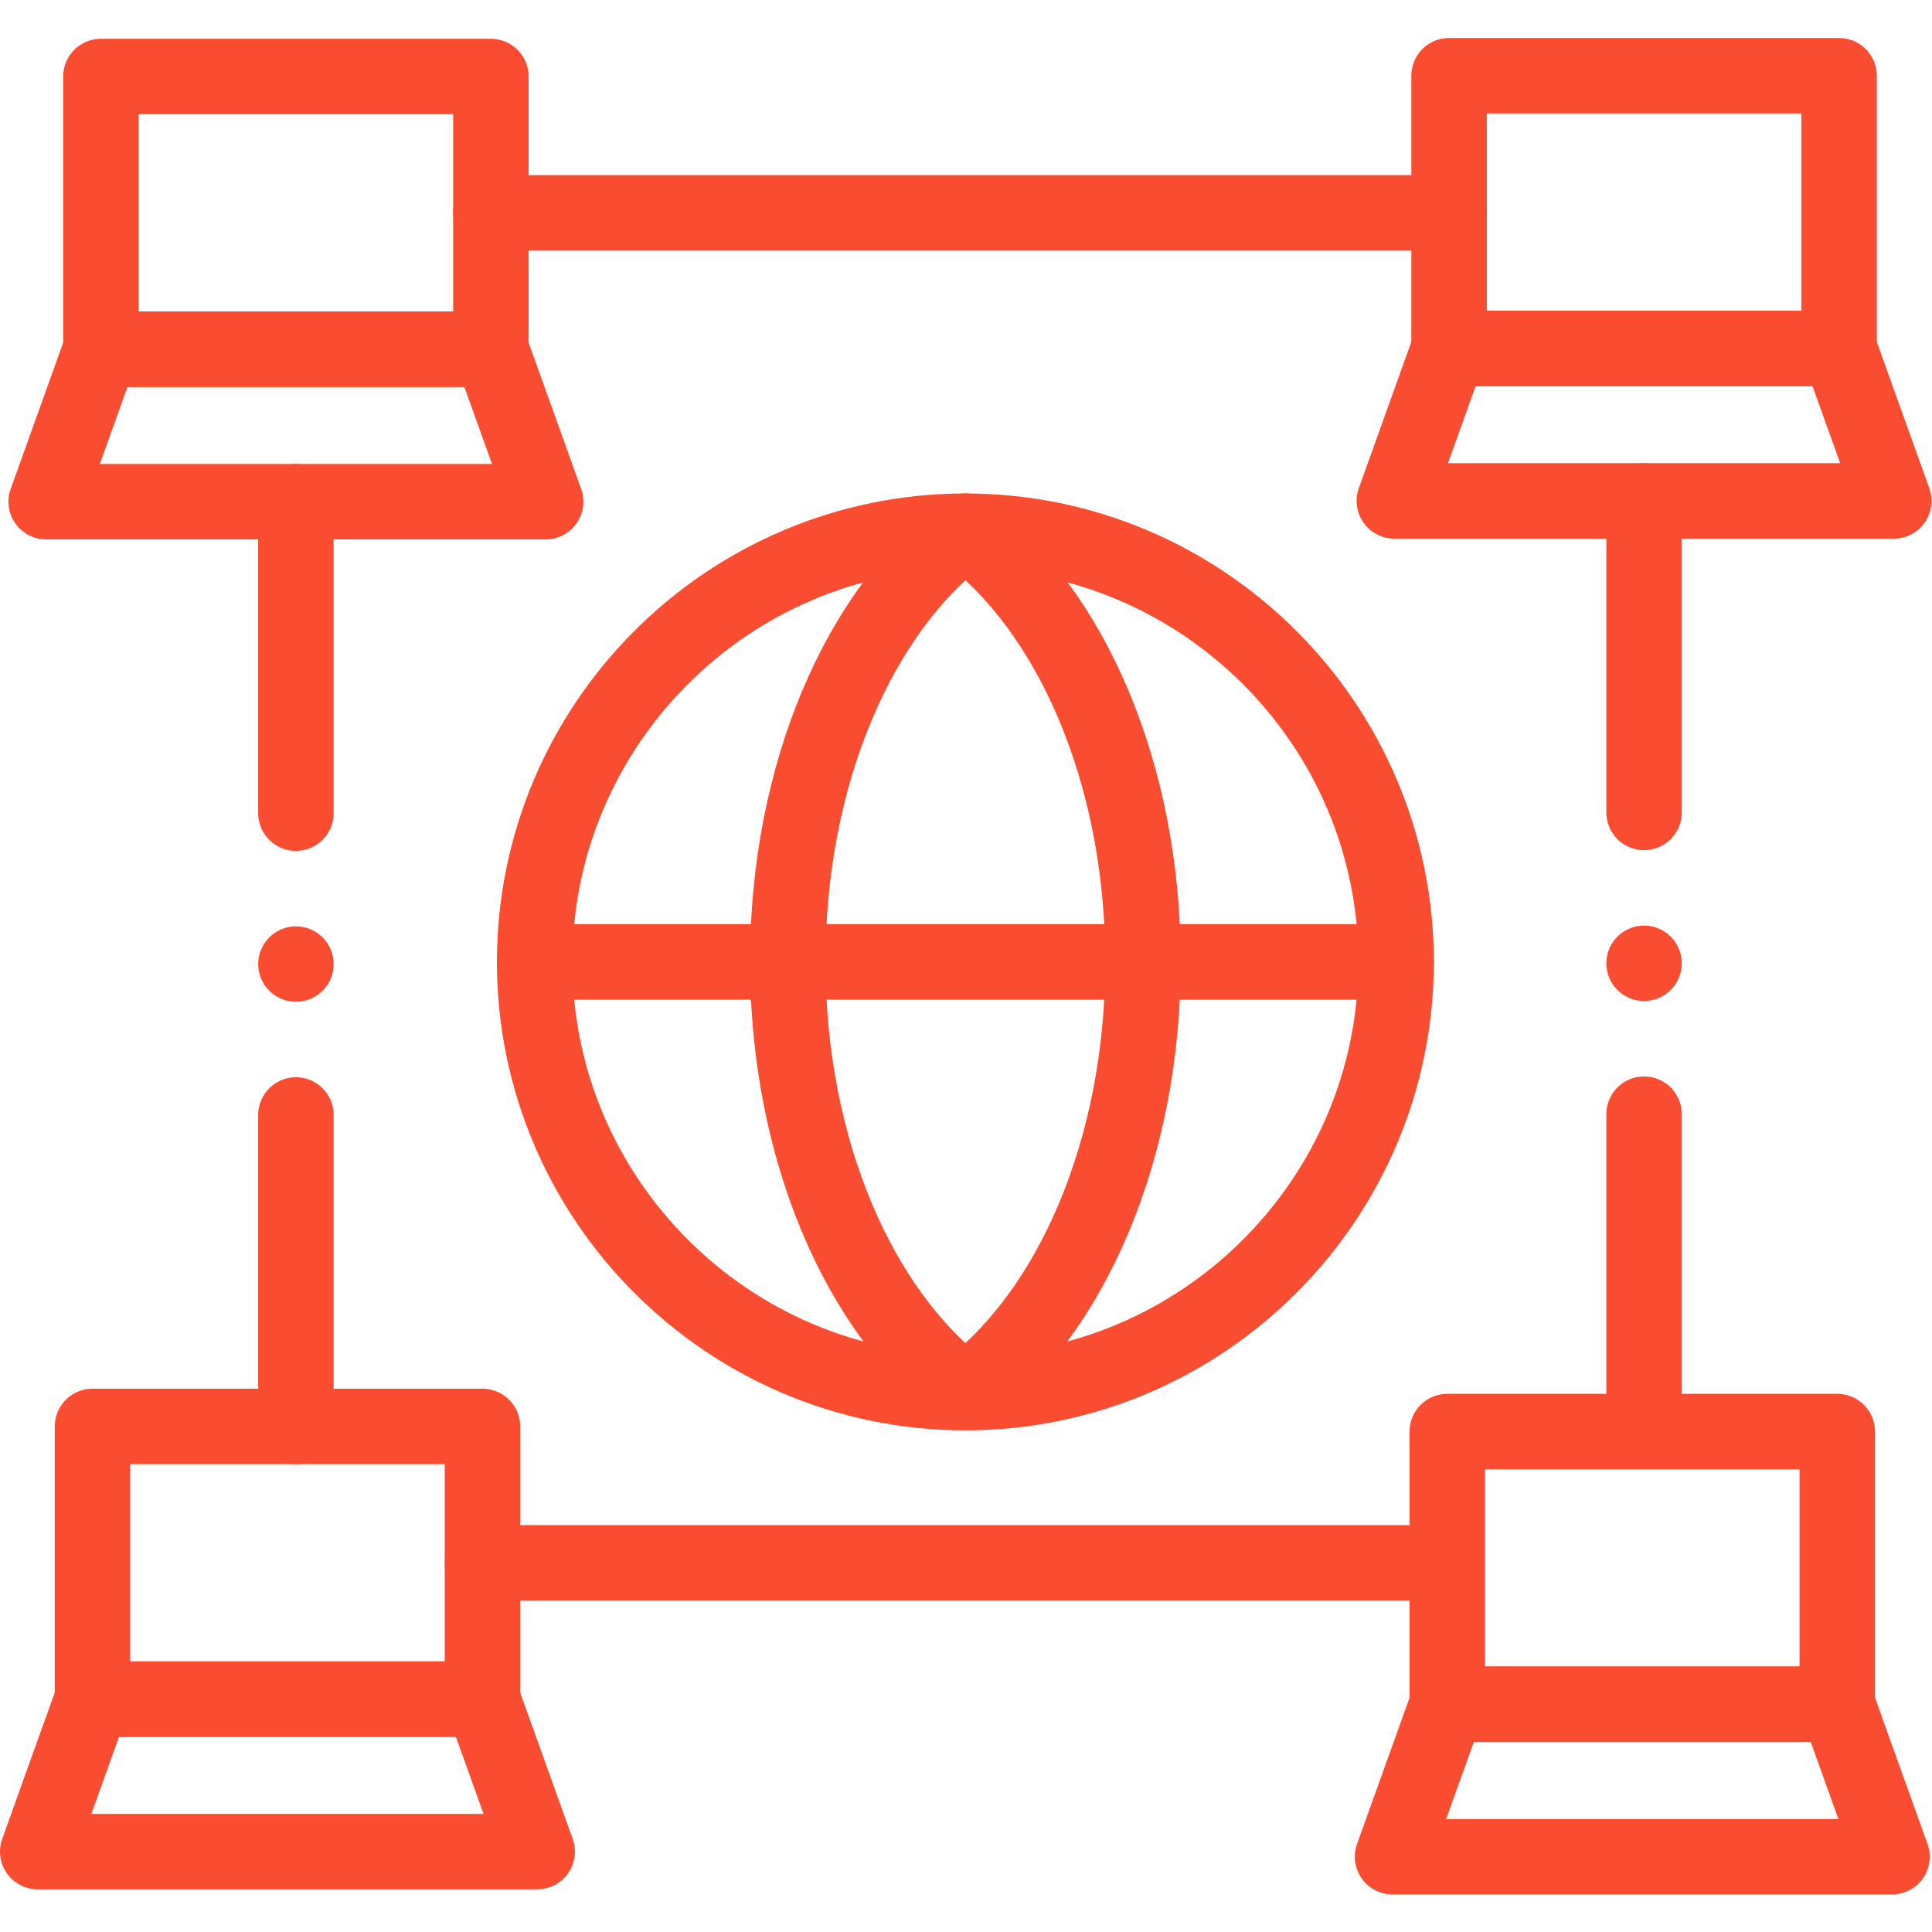 <svg xmlns="http://www.w3.org/2000/svg" version="1.1" xmlns:xlink="http://www.w3.org/1999/xlink" width="512" height="512" x="0" y="0" viewBox="0 0 682.665 682.667" style="enable-background:new 0 0 512 512" xml:space="preserve" class=""><g><defs><clipPath id="a" clipPathUnits="userSpaceOnUse"><path d="M0 512h511.999V0H0Z" fill="#f94c30" opacity="1" data-original="#000000"></path></clipPath></defs><g clip-path="url(#a)" transform="matrix(1.333 0 0 -1.333 0 682.667)"><path d="M26.75 419.56h103.375v72.285H26.75ZM24.51 61.724h103.375v72.286H24.51ZM384.113 419.766h103.376v72.285H384.113ZM383.641 60.367h103.377v72.285H383.641Z" style="stroke-width:20;stroke-linecap:round;stroke-linejoin:round;stroke-miterlimit:22.926;stroke-dasharray:none;stroke-opacity:1" fill="none" stroke="#f94c30" stroke-width="20" stroke-linecap="round" stroke-linejoin="round" stroke-miterlimit="22.926" stroke-dasharray="none" stroke-opacity="" data-original="#000000" opacity="1" class=""></path><path d="M0 0h103.376l14.51-40.418H-14.51Z" style="stroke-width:20;stroke-linecap:round;stroke-linejoin:round;stroke-miterlimit:22.926;stroke-dasharray:none;stroke-opacity:1" transform="translate(26.75 419.56)" fill="none" stroke="#f94c30" stroke-width="20" stroke-linecap="round" stroke-linejoin="round" stroke-miterlimit="22.926" stroke-dasharray="none" stroke-opacity="" data-original="#000000" opacity="1" class=""></path><path d="M0 0h103.375l14.51-40.418H-14.511Z" style="stroke-width:20;stroke-linecap:round;stroke-linejoin:round;stroke-miterlimit:22.926;stroke-dasharray:none;stroke-opacity:1" transform="translate(24.51 61.724)" fill="none" stroke="#f94c30" stroke-width="20" stroke-linecap="round" stroke-linejoin="round" stroke-miterlimit="22.926" stroke-dasharray="none" stroke-opacity="" data-original="#000000" opacity="1" class=""></path><path d="M0 0h103.376l14.51-40.418H-14.51Z" style="stroke-width:20;stroke-linecap:round;stroke-linejoin:round;stroke-miterlimit:22.926;stroke-dasharray:none;stroke-opacity:1" transform="translate(384.113 419.766)" fill="none" stroke="#f94c30" stroke-width="20" stroke-linecap="round" stroke-linejoin="round" stroke-miterlimit="22.926" stroke-dasharray="none" stroke-opacity="" data-original="#000000" opacity="1" class=""></path><path d="M0 0h103.377l14.51-40.418H-14.51Z" style="stroke-width:20;stroke-linecap:round;stroke-linejoin:round;stroke-miterlimit:22.926;stroke-dasharray:none;stroke-opacity:1" transform="translate(383.64 60.367)" fill="none" stroke="#f94c30" stroke-width="20" stroke-linecap="round" stroke-linejoin="round" stroke-miterlimit="22.926" stroke-dasharray="none" stroke-opacity="" data-original="#000000" opacity="1" class=""></path><path d="M0 0c62.885 0 114.176 51.289 114.176 114.175C114.176 177.061 62.885 228.35 0 228.35c-62.885 0-114.175-51.289-114.175-114.175C-114.175 51.289-62.885 0 0 0Z" style="stroke-width:20;stroke-linecap:round;stroke-linejoin:round;stroke-miterlimit:22.926;stroke-dasharray:none;stroke-opacity:1" transform="translate(255.902 142.972)" fill="none" stroke="#f94c30" stroke-width="20" stroke-linecap="round" stroke-linejoin="round" stroke-miterlimit="22.926" stroke-dasharray="none" stroke-opacity="" data-original="#000000" opacity="1" class=""></path><path d="M0 0h228.348" style="stroke-width:20;stroke-linecap:round;stroke-linejoin:round;stroke-miterlimit:22.926;stroke-dasharray:none;stroke-opacity:1" transform="translate(141.728 257.147)" fill="none" stroke="#f94c30" stroke-width="20" stroke-linecap="round" stroke-linejoin="round" stroke-miterlimit="22.926" stroke-dasharray="none" stroke-opacity="" data-original="#000000" opacity="1" class=""></path><path d="M0 0c-27.899 20.809-47.082 64.083-47.082 114.105 0 50.023 19.183 93.297 47.082 114.107M0 0c27.898 20.809 47.082 64.083 47.082 114.105 0 50.023-19.184 93.297-47.082 114.107" style="stroke-width:20;stroke-linecap:round;stroke-linejoin:round;stroke-miterlimit:22.926;stroke-dasharray:none;stroke-opacity:1" transform="translate(255.902 143.11)" fill="none" stroke="#f94c30" stroke-width="20" stroke-linecap="round" stroke-linejoin="round" stroke-miterlimit="22.926" stroke-dasharray="none" stroke-opacity="" data-original="#000000" opacity="1" class=""></path><path d="M0 0v82.566m0-245.131V-80m49.447-118.709h253.989M357.363.206v82.566m0-245.132v82.566M51.688 159.127h253.988" style="stroke-width:20;stroke-linecap:round;stroke-linejoin:round;stroke-miterlimit:22.926;stroke-dasharray:none;stroke-opacity:1" transform="translate(78.438 296.575)" fill="none" stroke="#f94c30" stroke-width="20" stroke-linecap="round" stroke-linejoin="round" stroke-miterlimit="22.926" stroke-dasharray="none" stroke-opacity="" data-original="#000000" opacity="1" class=""></path><path d="M0 0c5.507 0 10 4.492 10 9.999 0 5.508-4.493 10-10 10-5.509 0-10.001-4.492-10.001-10C-10.001 4.492-5.509 0 0 0" style="fill-opacity:1;fill-rule:evenodd;stroke:none" transform="translate(78.439 246.576)" fill="#f94c30" data-original="#000000" opacity="1"></path><path d="M0 0c5.508 0 10 4.492 10 10S5.508 20 0 20s-10-4.492-10-10S-5.508 0 0 0" style="fill-opacity:1;fill-rule:evenodd;stroke:none" transform="translate(435.8 246.781)" fill="#f94c30" data-original="#000000" opacity="1"></path></g></g></svg>